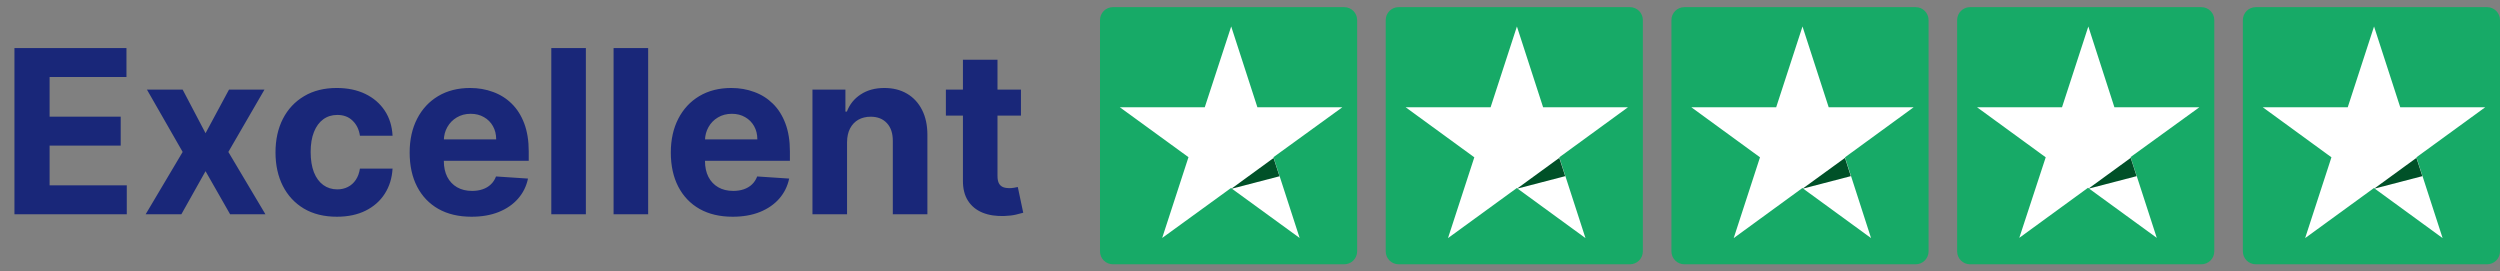 <svg xmlns="http://www.w3.org/2000/svg" xmlns:xlink="http://www.w3.org/1999/xlink" fill="none" height="19" style="fill: none;" viewBox="0 0 175 19" width="175"><rect x="0" y="0" width="175" height="19" fill="#808080" stroke="none"/><path d="M1.011 15V3.364H8.852V5.392H3.472V8.165H8.449V10.193H3.472V12.972H8.875V15H1.011ZM12.786 6.273L14.388 9.324L16.03 6.273H18.513L15.984 10.636L18.581 15H16.109L14.388 11.983L12.695 15H10.195L12.786 10.636L10.286 6.273H12.786ZM23.581 15.171C22.687 15.171 21.918 14.981 21.274 14.602C20.634 14.22 20.142 13.689 19.797 13.011C19.456 12.333 19.285 11.553 19.285 10.671C19.285 9.777 19.458 8.992 19.803 8.318C20.151 7.64 20.645 7.112 21.285 6.733C21.926 6.35 22.687 6.159 23.57 6.159C24.331 6.159 24.998 6.297 25.57 6.574C26.142 6.85 26.594 7.239 26.928 7.739C27.261 8.239 27.445 8.826 27.479 9.5H25.195C25.13 9.064 24.96 8.714 24.683 8.449C24.41 8.18 24.053 8.045 23.609 8.045C23.234 8.045 22.907 8.148 22.626 8.352C22.35 8.553 22.134 8.847 21.979 9.233C21.823 9.619 21.746 10.087 21.746 10.636C21.746 11.193 21.822 11.667 21.973 12.057C22.128 12.447 22.346 12.744 22.626 12.949C22.907 13.153 23.234 13.256 23.609 13.256C23.886 13.256 24.134 13.199 24.354 13.085C24.577 12.972 24.761 12.807 24.905 12.591C25.053 12.371 25.149 12.108 25.195 11.801H27.479C27.441 12.468 27.259 13.055 26.933 13.562C26.611 14.066 26.166 14.46 25.598 14.744C25.03 15.028 24.358 15.171 23.581 15.171ZM33.006 15.171C32.108 15.171 31.335 14.989 30.688 14.625C30.044 14.258 29.547 13.739 29.199 13.068C28.85 12.394 28.676 11.597 28.676 10.676C28.676 9.778 28.85 8.991 29.199 8.312C29.547 7.634 30.038 7.106 30.671 6.727C31.307 6.348 32.053 6.159 32.909 6.159C33.485 6.159 34.021 6.252 34.517 6.438C35.017 6.619 35.453 6.894 35.824 7.261C36.199 7.629 36.49 8.091 36.699 8.648C36.907 9.201 37.011 9.848 37.011 10.591V11.256H29.642V9.756H34.733C34.733 9.407 34.657 9.098 34.506 8.83C34.354 8.561 34.144 8.35 33.875 8.199C33.61 8.044 33.301 7.966 32.949 7.966C32.581 7.966 32.256 8.051 31.972 8.222C31.691 8.388 31.472 8.614 31.312 8.898C31.153 9.178 31.072 9.491 31.068 9.835V11.261C31.068 11.693 31.148 12.066 31.307 12.381C31.47 12.695 31.699 12.938 31.994 13.108C32.29 13.278 32.64 13.364 33.045 13.364C33.314 13.364 33.561 13.326 33.784 13.25C34.008 13.174 34.199 13.061 34.358 12.909C34.517 12.758 34.638 12.572 34.722 12.352L36.96 12.5C36.847 13.038 36.614 13.508 36.261 13.909C35.913 14.307 35.462 14.617 34.909 14.841C34.36 15.061 33.725 15.171 33.006 15.171ZM41.011 3.364V15H38.591V3.364H41.011ZM45.371 3.364V15H42.95V3.364H45.371ZM51.287 15.171C50.389 15.171 49.617 14.989 48.969 14.625C48.325 14.258 47.829 13.739 47.48 13.068C47.132 12.394 46.957 11.597 46.957 10.676C46.957 9.778 47.132 8.991 47.48 8.312C47.829 7.634 48.319 7.106 48.952 6.727C49.588 6.348 50.334 6.159 51.19 6.159C51.766 6.159 52.302 6.252 52.798 6.438C53.298 6.619 53.734 6.894 54.105 7.261C54.48 7.629 54.772 8.091 54.98 8.648C55.188 9.201 55.293 9.848 55.293 10.591V11.256H47.923V9.756H53.014C53.014 9.407 52.938 9.098 52.787 8.83C52.635 8.561 52.425 8.35 52.156 8.199C51.891 8.044 51.582 7.966 51.23 7.966C50.863 7.966 50.537 8.051 50.253 8.222C49.972 8.388 49.753 8.614 49.594 8.898C49.435 9.178 49.353 9.491 49.349 9.835V11.261C49.349 11.693 49.429 12.066 49.588 12.381C49.751 12.695 49.98 12.938 50.276 13.108C50.571 13.278 50.921 13.364 51.327 13.364C51.596 13.364 51.842 13.326 52.065 13.25C52.289 13.174 52.48 13.061 52.639 12.909C52.798 12.758 52.919 12.572 53.003 12.352L55.242 12.5C55.128 13.038 54.895 13.508 54.543 13.909C54.194 14.307 53.743 14.617 53.19 14.841C52.641 15.061 52.007 15.171 51.287 15.171ZM59.293 9.955V15H56.872V6.273H59.179V7.812H59.281C59.474 7.305 59.798 6.903 60.253 6.608C60.707 6.309 61.258 6.159 61.906 6.159C62.512 6.159 63.041 6.292 63.492 6.557C63.942 6.822 64.293 7.201 64.543 7.693C64.793 8.182 64.918 8.765 64.918 9.443V15H62.497V9.875C62.501 9.341 62.365 8.924 62.088 8.625C61.812 8.322 61.431 8.17 60.946 8.17C60.62 8.17 60.332 8.241 60.082 8.381C59.836 8.521 59.643 8.725 59.503 8.994C59.367 9.259 59.296 9.58 59.293 9.955ZM71.467 6.273V8.091H66.212V6.273H71.467ZM67.405 4.182H69.825V12.318C69.825 12.542 69.859 12.716 69.928 12.841C69.996 12.962 70.09 13.047 70.212 13.097C70.337 13.146 70.481 13.171 70.644 13.171C70.757 13.171 70.871 13.161 70.984 13.142C71.098 13.119 71.185 13.102 71.246 13.091L71.626 14.892C71.505 14.93 71.335 14.973 71.115 15.023C70.895 15.076 70.628 15.108 70.314 15.119C69.731 15.142 69.219 15.064 68.78 14.886C68.344 14.708 68.005 14.432 67.763 14.057C67.52 13.682 67.401 13.208 67.405 12.636V4.182Z" fill="#192779"></path><path d="M94.096 0.5H77.904C77.405 0.5 77 0.905 77 1.404V17.596C77 18.095 77.405 18.5 77.904 18.5H94.096C94.595 18.5 95 18.095 95 17.596V1.404C95 0.905 94.595 0.5 94.096 0.5Z" fill="#17AA67"></path><path d="M93.966 7.507H88.017L86.184 1.852L84.334 7.507H78.386L83.194 11.003L81.352 16.658L86.168 13.162L90.975 16.658L89.142 11.003L93.966 7.507Z" fill="#fff"></path><path d="M89.565 12.339L89.149 11.06L86.183 13.219L89.565 12.339Z" fill="#005128"></path><path d="M114.096 0.5H97.904C97.405 0.5 97 0.905 97 1.404V17.596C97 18.095 97.405 18.5 97.904 18.5H114.096C114.595 18.5 115 18.095 115 17.596V1.404C115 0.905 114.595 0.5 114.096 0.5Z" fill="#17AA67"></path><path d="M113.958 7.508H108.017L106.184 1.853L104.342 7.508H98.394L103.202 11.012L101.36 16.667L106.176 13.163L110.983 16.667L109.15 11.012L113.958 7.508Z" fill="#fff"></path><path d="M109.565 12.331L109.149 11.052L106.183 13.211L109.565 12.331Z" fill="#005128"></path><path d="M134.096 0.5H117.904C117.405 0.5 117 0.905 117 1.404V17.596C117 18.095 117.405 18.5 117.904 18.5H134.096C134.595 18.5 135 18.095 135 17.596V1.404C135 0.905 134.595 0.5 134.096 0.5Z" fill="#17AA67"></path><path d="M133.956 7.508H128.008L126.175 1.853L124.333 7.508H118.393L123.2 11.012L121.359 16.667L126.166 13.163L130.974 16.667L129.149 11.012L133.956 7.508Z" fill="#fff"></path><path d="M129.556 12.331L129.149 11.052L126.174 13.211L129.556 12.331Z" fill="#005128"></path><path d="M154.096 0.5H137.904C137.405 0.5 137 0.905 137 1.404V17.596C137 18.095 137.405 18.5 137.904 18.5H154.096C154.595 18.5 155 18.095 155 17.596V1.404C155 0.905 154.595 0.5 154.096 0.5Z" fill="#17AA67"></path><path d="M153.956 7.508H148.008L146.183 1.853L144.341 7.508H138.393L143.2 11.012L141.35 16.65L146.158 13.146L150.974 16.65L149.14 10.995L153.956 7.508Z" fill="#fff"></path><path d="M149.564 12.331L149.148 11.052L146.182 13.211L149.564 12.331Z" fill="#005128"></path><path d="M174.096 0.5H157.904C157.405 0.5 157 0.905 157 1.404V17.596C157 18.095 157.405 18.5 157.904 18.5H174.096C174.595 18.5 175 18.095 175 17.596V1.404C175 0.905 174.595 0.5 174.096 0.5Z" fill="#17AA67"></path><path d="M173.965 7.508H168.017L166.183 1.853L164.342 7.508H158.393L163.201 11.012L161.359 16.667L166.175 13.163L170.983 16.667L169.149 11.012L173.965 7.508Z" fill="#fff"></path><path d="M169.565 12.331L169.149 11.052L166.183 13.211L169.565 12.331Z" fill="#005128"></path></svg>